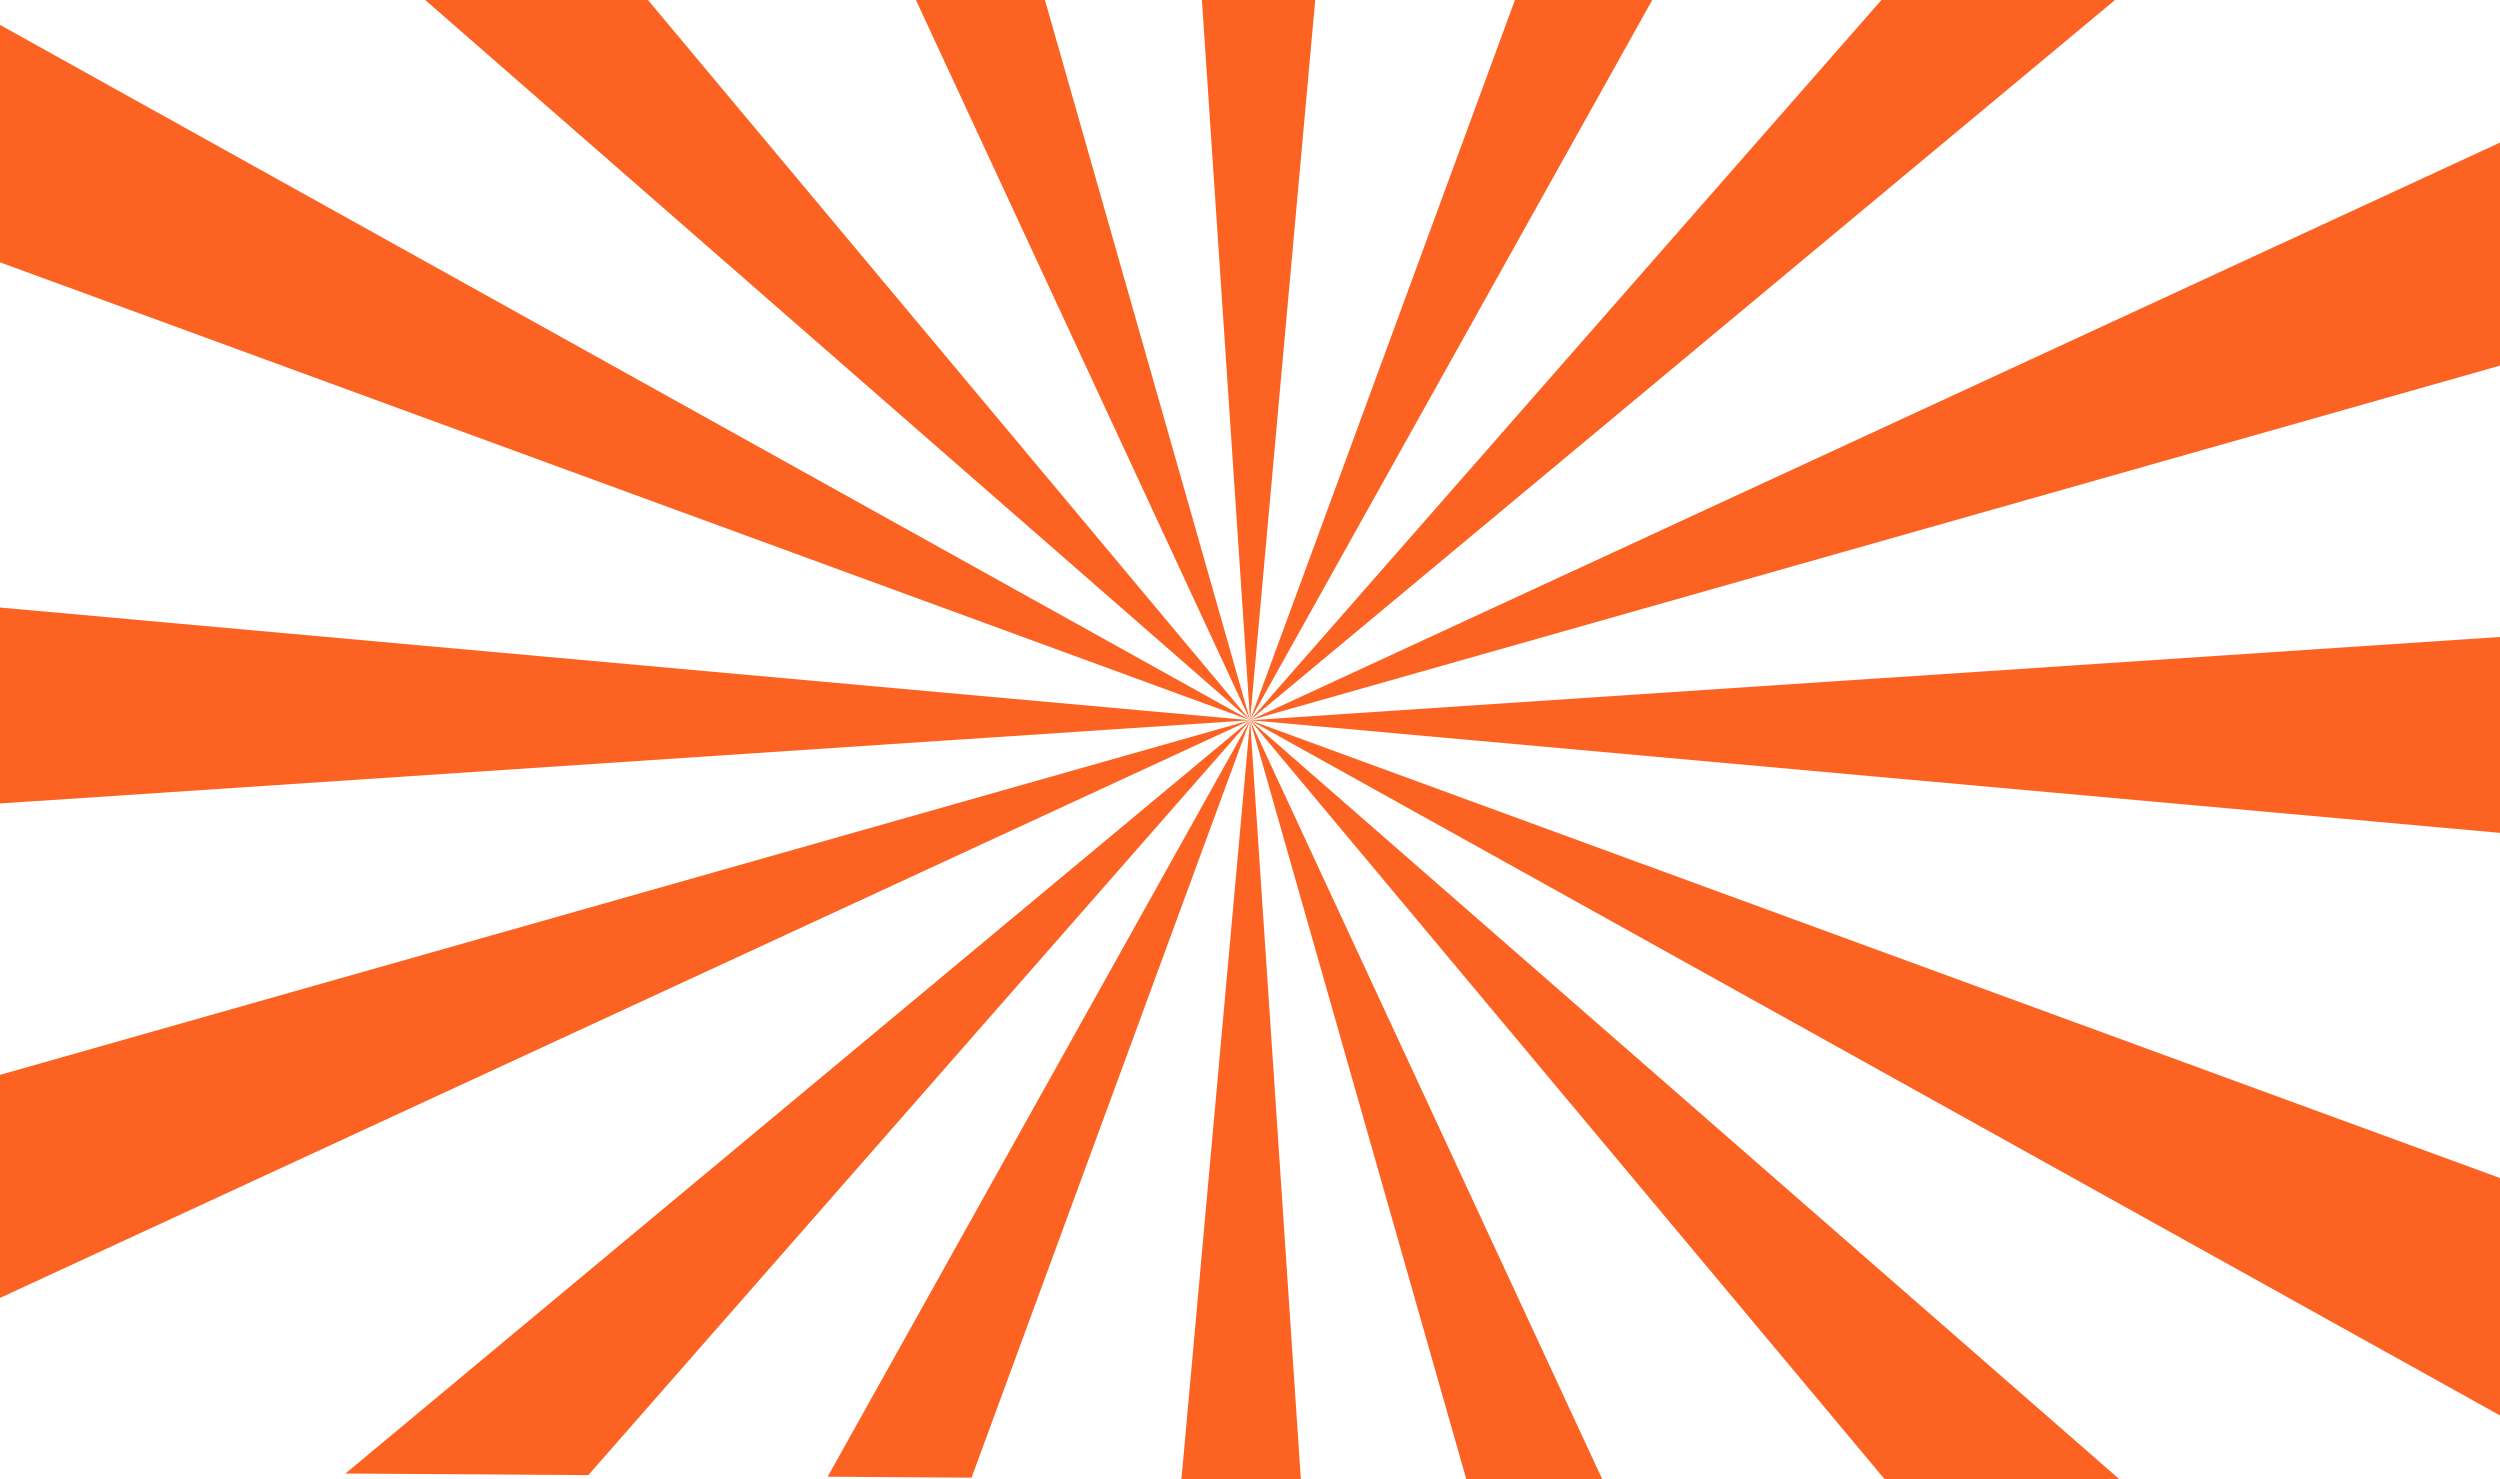 <svg width="1024" height="606" viewBox="0 0 1024 606" fill="none" xmlns="http://www.w3.org/2000/svg">
<path d="M870.955 608.382L773.496 607.737L512.035 295L870.955 608.382ZM656.784 606.965L600.789 606.594L512.035 295L656.784 606.965ZM532.847 606.145L483.916 605.821L512.035 295L532.847 606.145ZM397.947 605.252L339.003 604.862L512.035 295L397.947 605.252ZM240.976 604.213L141.483 603.555L512.035 295L240.976 604.213ZM1029.51 582.825L512.035 295L1030.16 484.782L1029.51 582.825ZM-8.94 535.757L-8.323 442.621L512.035 295L-8.94 535.757ZM1031.11 341.789L512.035 295L1031.65 260.396L1031.11 341.789ZM-7.575 329.604L-7.037 248.211L512.035 295L-7.575 329.604ZM512.035 295L491.222 -16.145L540.154 -15.821L512.035 295L626.123 -15.252L685.067 -14.862L512.035 295ZM512.035 295L-6.091 105.218L-5.442 7.175L512.035 295ZM512.035 295L153.115 -18.382L250.574 -17.737L512.035 295ZM512.035 295L367.285 -16.965L423.281 -16.594L512.035 295ZM512.035 295L1033.01 54.243L1032.39 147.379L512.035 295ZM512.035 295L783.094 -14.213L882.587 -13.555L512.035 295Z" fill="#FC6323"/>
</svg>

